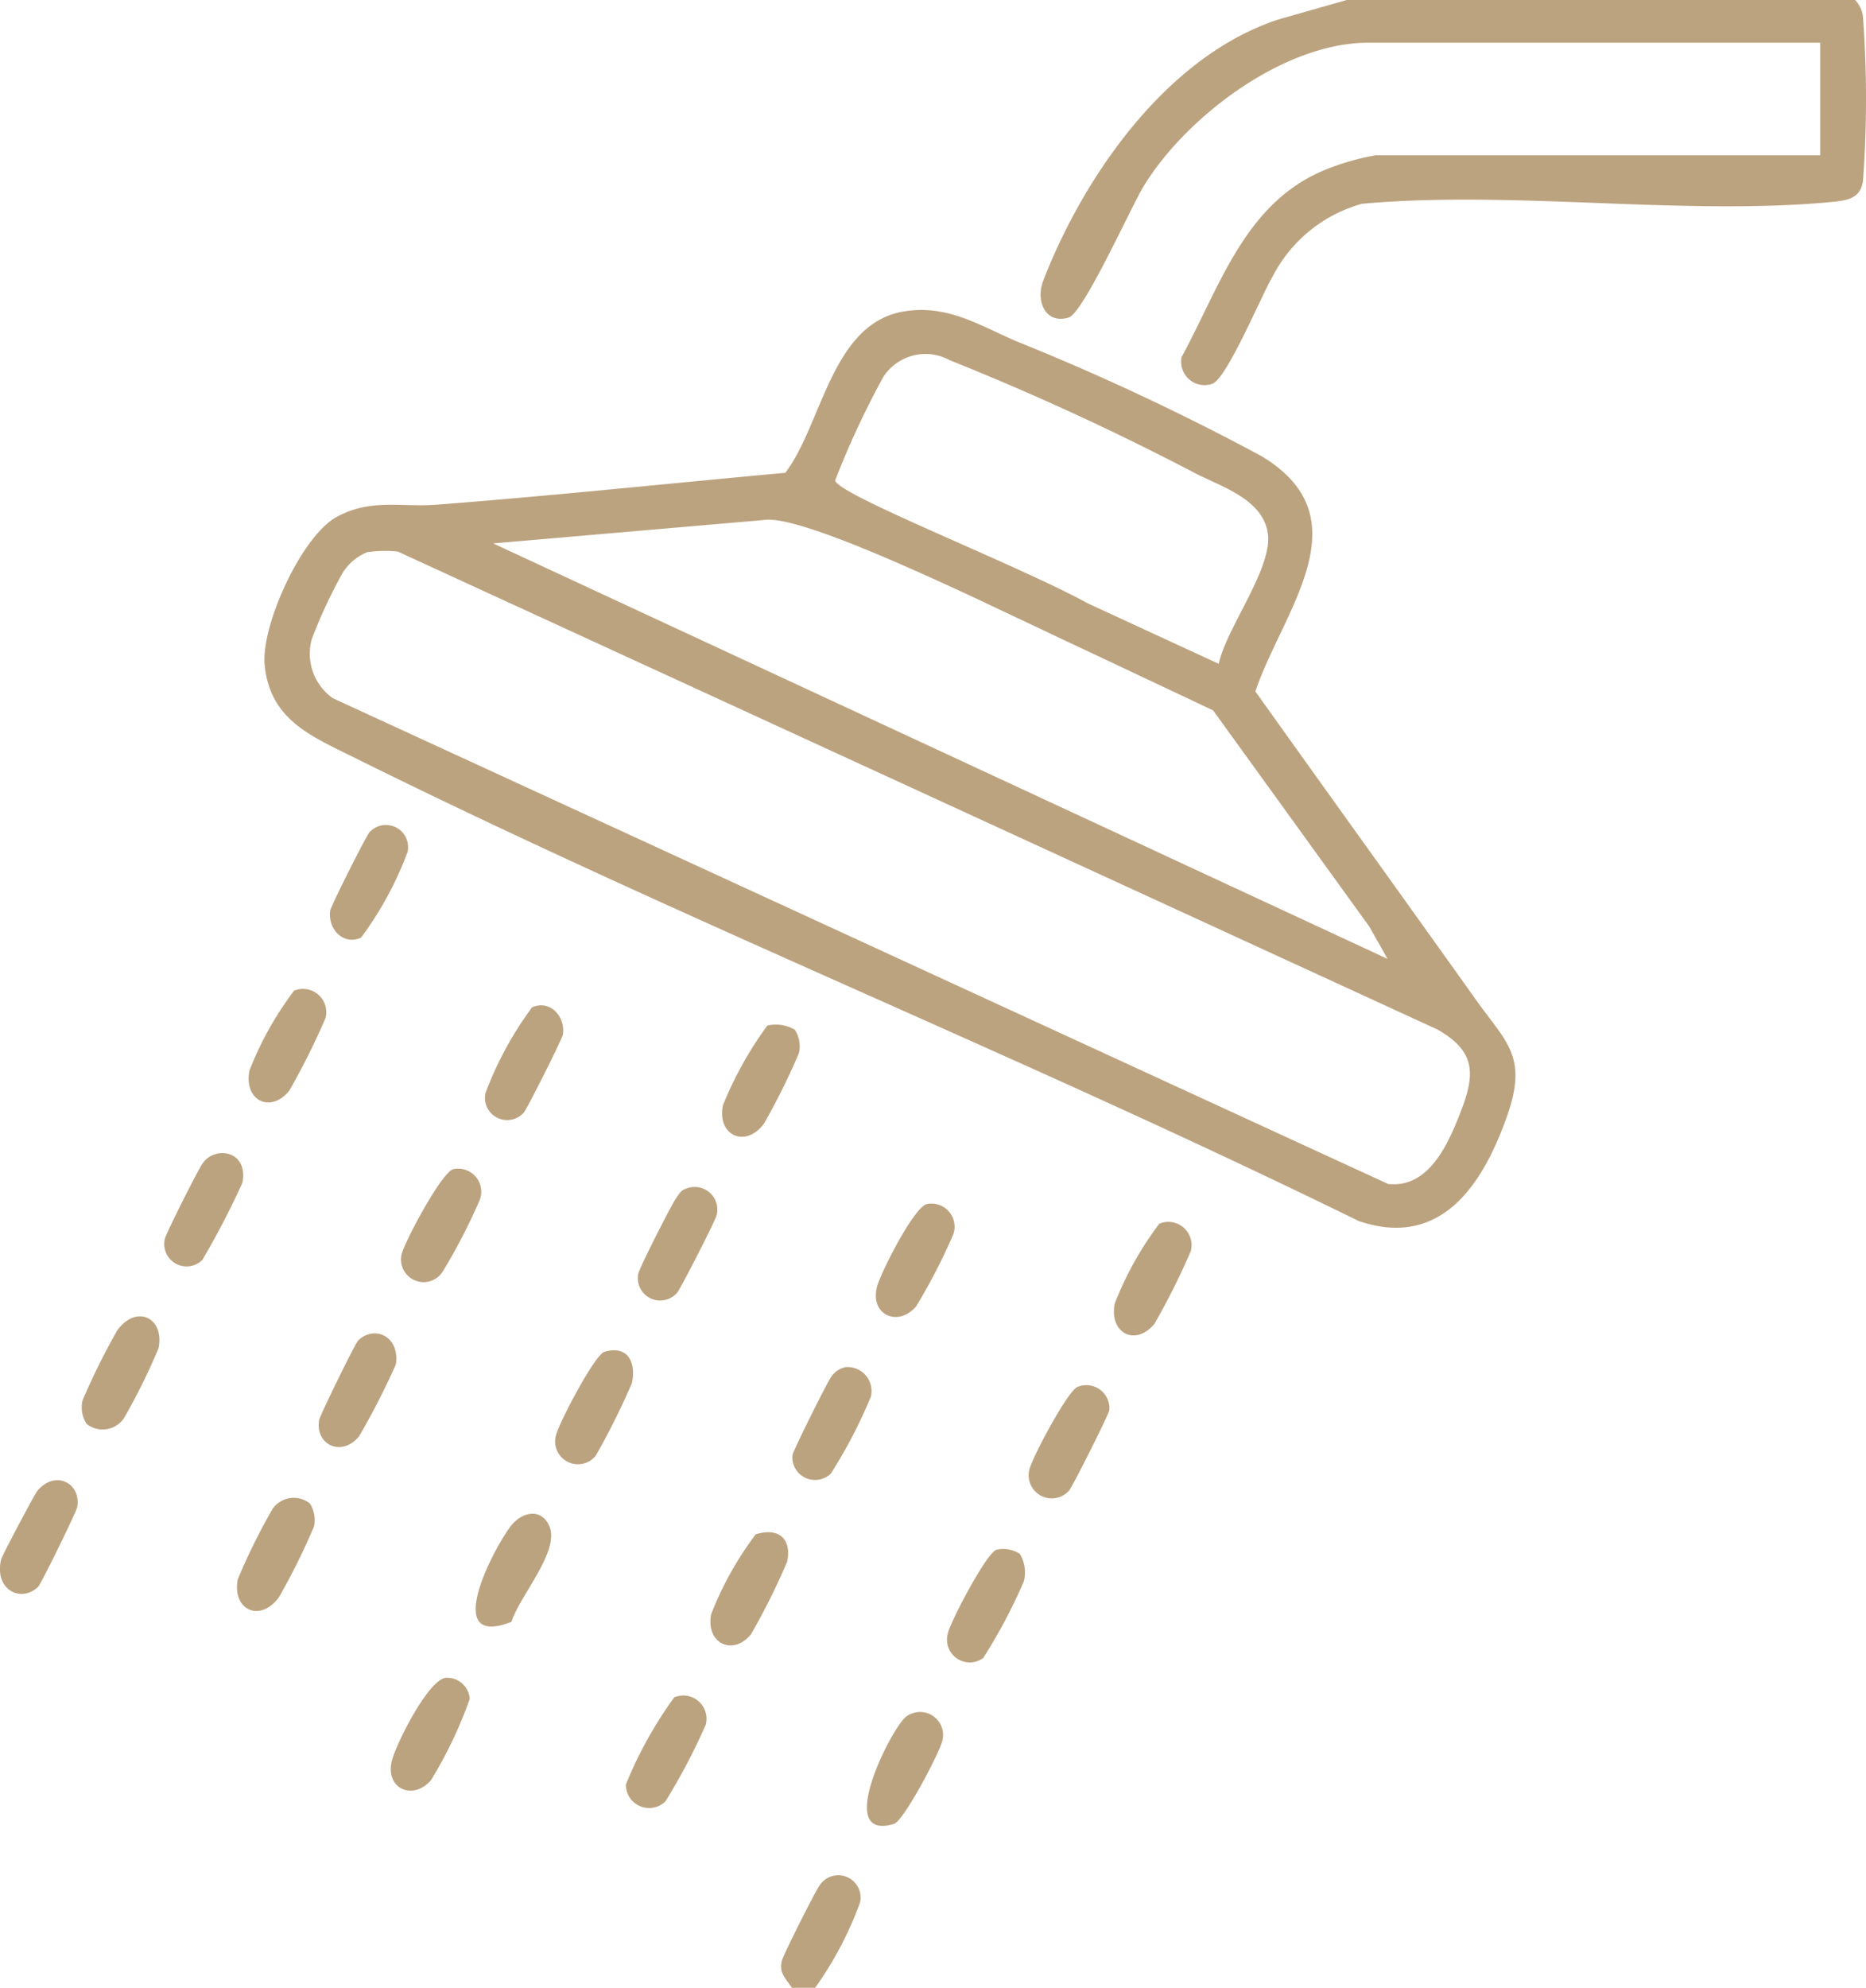 <svg xmlns="http://www.w3.org/2000/svg" xmlns:xlink="http://www.w3.org/1999/xlink" id="Grupo_14277" data-name="Grupo 14277" width="78.431" height="83.504" viewBox="0 0 78.431 83.504"><defs><clipPath id="clip-path"><rect id="Rect&#xE1;ngulo_9195" data-name="Rect&#xE1;ngulo 9195" width="78.431" height="83.504" fill="#bca37f"></rect></clipPath></defs><g id="Grupo_14276" data-name="Grupo 14276" clip-path="url(#clip-path)"><path id="Trazado_31740" data-name="Trazado 31740" d="M302.408,0a1.2,1.2,0,0,1,.334.726,47.108,47.108,0,0,1,0,6.866c-.106.78-.7.832-1.388.9-6.258.577-13.324-.506-19.667.068a6.036,6.036,0,0,0-3.772,3.078c-.46.773-1.923,4.3-2.533,4.488A.984.984,0,0,1,274.1,15c1.654-3.034,2.7-6.629,6.246-7.949a10.134,10.134,0,0,1,1.918-.528H300.94V1.794h-19c-3.547,0-7.674,3.124-9.446,6.048-.533.88-2.52,5.318-3.147,5.5-.975.288-1.392-.7-1.06-1.558C270,7.371,273.5,2.335,278.186.813L281.043,0Z" transform="translate(-224.436)" fill="#bca37f"></path><path id="Trazado_31741" data-name="Trazado 31741" d="M202.731,487.739h-.979c-.262-.408-.552-.61-.421-1.141.059-.238,1.423-2.954,1.585-3.158a.937.937,0,0,1,1.7.719,14.882,14.882,0,0,1-1.887,3.581" transform="translate(-168.468 -404.235)" fill="#bca37f"></path><path id="Trazado_31742" data-name="Trazado 31742" d="M94.982,79.906c1.813-.309,3.14.549,4.72,1.237a102.352,102.352,0,0,1,10.331,4.837c4.359,2.618.879,6.509-.257,9.885,3.1,4.344,6.22,8.674,9.319,13.019,1.207,1.693,2.128,2.306,1.288,4.74-1,2.885-2.765,5.689-6.273,4.485-13.926-6.834-28.412-12.618-42.3-19.51-1.754-.87-3.443-1.564-3.674-3.828-.169-1.654,1.548-5.433,3.024-6.236,1.446-.786,2.7-.4,4.213-.516,4.882-.375,9.768-.893,14.645-1.338,1.544-2.017,1.935-6.26,4.967-6.776m13.251,14.8c.322-1.525,2.333-4.09,2.054-5.552-.257-1.35-1.872-1.871-2.972-2.417a112.085,112.085,0,0,0-10.384-4.783,2.115,2.115,0,0,0-2.792.694,36.246,36.246,0,0,0-2.024,4.344c-.038.69,11.554,5.036,11.719,6.009.188,1.114,1.39,2.174.488,1.868-1.771-.6-13.185-6.6-15.248-6.2l-11.336.979L115.331,107.1l-.765-1.356L108,96.661l-9.557-4.508c-.436-.824.093-1.694,1.033-1.492Zm-35.762-4.7a2.17,2.17,0,0,0-1.067.89,20.661,20.661,0,0,0-1.294,2.782A2.289,2.289,0,0,0,71,96.149l44.354,20.406c1.736.194,2.55-1.728,3.076-3.094.606-1.572.568-2.5-1-3.393L73.732,89.99a5.031,5.031,0,0,0-1.261.024" transform="translate(-57.011 -66.819)" fill="#bca37f"></path><path id="Trazado_31743" data-name="Trazado 31743" d="M267.2,356.945a.97.97,0,0,1,1.324.989c-.029.187-1.552,3.22-1.693,3.374a.972.972,0,0,1-1.677-.847c.078-.453,1.637-3.393,2.046-3.515" transform="translate(-221.898 -298.688)" fill="#bca37f"></path><path id="Trazado_31744" data-name="Trazado 31744" d="M105.5,300.972a.971.971,0,0,1,1.116,1.282,24.9,24.9,0,0,1-1.559,3.017.95.95,0,0,1-1.727-.735c.136-.542,1.674-3.429,2.17-3.565" transform="translate(-86.446 -251.857)" fill="#bca37f"></path><path id="Trazado_31745" data-name="Trazado 31745" d="M145.183,347.856c.968-.279,1.339.436,1.149,1.322a30.852,30.852,0,0,1-1.52,3.046.958.958,0,0,1-1.673-.849c.1-.478,1.628-3.4,2.044-3.519" transform="translate(-119.772 -291.072)" fill="#bca37f"></path><path id="Trazado_31746" data-name="Trazado 31746" d="M184.989,394.748c.954-.294,1.518.171,1.32,1.153a28.979,28.979,0,0,1-1.521,3.049c-.772.937-1.92.366-1.671-.852a13.938,13.938,0,0,1,1.872-3.35" transform="translate(-153.223 -330.294)" fill="#bca37f"></path><path id="Trazado_31747" data-name="Trazado 31747" d="M21.305,343.567a1.276,1.276,0,0,1-.173-.981,28.641,28.641,0,0,1,1.463-2.952c.8-1.1,1.995-.538,1.734.753a26.344,26.344,0,0,1-1.458,2.948,1.085,1.085,0,0,1-1.566.231" transform="translate(-17.665 -283.75)" fill="#bca37f"></path><path id="Trazado_31748" data-name="Trazado 31748" d="M64.133,385.981a1.277,1.277,0,0,1,.173.981,28.646,28.646,0,0,1-1.463,2.952c-.8,1.1-1.995.538-1.734-.753a26.334,26.334,0,0,1,1.458-2.948,1.085,1.085,0,0,1,1.566-.231" transform="translate(-51.112 -322.825)" fill="#bca37f"></path><path id="Trazado_31749" data-name="Trazado 31749" d="M225.038,441.177a.968.968,0,0,1,1.554.971c-.1.485-1.623,3.389-2.042,3.514-2.533.757-.117-3.979.488-4.485" transform="translate(-186.978 -369.041)" fill="#bca37f"></path><path id="Trazado_31750" data-name="Trazado 31750" d="M65.983,254.882a.978.978,0,0,1,1.323,1.153,30.208,30.208,0,0,1-1.525,3.051c-.815.984-1.92.378-1.671-.852a13.956,13.956,0,0,1,1.873-3.351" transform="translate(-53.625 -213.263)" fill="#bca37f"></path><path id="Trazado_31751" data-name="Trazado 31751" d="M227.849,309.972a.971.971,0,0,1,1.116,1.282,24.9,24.9,0,0,1-1.559,3.017c-.762.885-1.94.356-1.646-.816.149-.593,1.547-3.335,2.089-3.483" transform="translate(-188.901 -259.389)" fill="#bca37f"></path><path id="Trazado_31752" data-name="Trazado 31752" d="M288.983,314.882a.978.978,0,0,1,1.323,1.153,30.215,30.215,0,0,1-1.525,3.051c-.815.984-1.92.378-1.671-.852a13.955,13.955,0,0,1,1.873-3.351" transform="translate(-240.255 -263.477)" fill="#bca37f"></path><path id="Trazado_31753" data-name="Trazado 31753" d="M247.169,399.183a1.535,1.535,0,0,1,.169,1.145,22.374,22.374,0,0,1-1.711,3.228.956.956,0,0,1-1.487-1.028c.094-.475,1.631-3.4,2.044-3.519a1.273,1.273,0,0,1,.985.175" transform="translate(-204.301 -333.906)" fill="#bca37f"></path><path id="Trazado_31754" data-name="Trazado 31754" d="M189.141,264.124a1.277,1.277,0,0,1,.173.981,28.749,28.749,0,0,1-1.463,2.951c-.772,1.067-1.991.51-1.734-.753a15.416,15.416,0,0,1,1.869-3.357,1.59,1.59,0,0,1,1.156.177" transform="translate(-155.733 -220.865)" fill="#bca37f"></path><path id="Trazado_31755" data-name="Trazado 31755" d="M103.011,432.115a.956.956,0,0,1,1.022.884,18.122,18.122,0,0,1-1.628,3.414c-.762.885-1.94.356-1.646-.816.176-.7,1.507-3.364,2.252-3.481" transform="translate(-84.288 -361.632)" fill="#bca37f"></path><path id="Trazado_31756" data-name="Trazado 31756" d="M163.32,436.882a.978.978,0,0,1,1.323,1.153,26.251,26.251,0,0,1-1.689,3.212.978.978,0,0,1-1.669-.7,17.215,17.215,0,0,1,2.035-3.666" transform="translate(-134.979 -365.58)" fill="#bca37f"></path><path id="Trazado_31757" data-name="Trazado 31757" d="M206.387,352.071a1.007,1.007,0,0,1,1.078,1.242,20.8,20.8,0,0,1-1.68,3.228.954.954,0,0,1-1.614-.782c.03-.181,1.475-3.089,1.628-3.281a.971.971,0,0,1,.588-.406" transform="translate(-170.862 -294.638)" fill="#bca37f"></path><path id="Trazado_31758" data-name="Trazado 31758" d="M44.507,297.043c.82-.149,1.263.473,1.077,1.243a34.748,34.748,0,0,1-1.678,3.225.941.941,0,0,1-1.572-.9c.062-.246,1.42-2.95,1.585-3.158a.956.956,0,0,1,.588-.4" transform="translate(-35.403 -248.579)" fill="#bca37f"></path><path id="Trazado_31759" data-name="Trazado 31759" d="M124.094,394.44c-2.964,1.156-.771-3.068-.03-4.024.463-.6,1.273-.772,1.616-.007.476,1.061-1.277,2.976-1.586,4.031" transform="translate(-102.594 -326.309)" fill="#bca37f"></path><path id="Trazado_31760" data-name="Trazado 31760" d="M86.722,212.857a.933.933,0,0,1,1.586.841,14.585,14.585,0,0,1-1.957,3.605c-.721.332-1.4-.332-1.3-1.129.024-.184,1.533-3.188,1.666-3.317" transform="translate(-71.175 -177.913)" fill="#bca37f"></path><path id="Trazado_31761" data-name="Trazado 31761" d="M126.628,263.48a.933.933,0,0,1-1.586-.841A14.585,14.585,0,0,1,127,259.034c.721-.332,1.4.332,1.3,1.129-.024.184-1.533,3.188-1.666,3.317" transform="translate(-104.638 -216.714)" fill="#bca37f"></path><path id="Trazado_31762" data-name="Trazado 31762" d="M166.393,305.878a.951.951,0,0,1,1.29,1.114c-.029.182-1.527,3.109-1.657,3.25a.938.938,0,0,1-1.632-.81c.053-.244,1.391-2.889,1.584-3.152.123-.167.189-.334.414-.4" transform="translate(-137.562 -255.941)" fill="#bca37f"></path><path id="Trazado_31763" data-name="Trazado 31763" d="M83.793,343.747c.672-.646,1.752-.192,1.582,1.006a31.215,31.215,0,0,1-1.547,3.023c-.743.9-1.857.343-1.679-.686.032-.184,1.51-3.214,1.644-3.343" transform="translate(-68.735 -287.438)" fill="#bca37f"></path><path id="Trazado_31764" data-name="Trazado 31764" d="M1.6,385.745c-.716.688-1.849.128-1.556-1.148.037-.159,1.4-2.731,1.522-2.882.743-.9,1.857-.344,1.679.686-.032.184-1.51,3.214-1.644,3.343" transform="translate(0 -319.082)" fill="#bca37f"></path></g></svg>